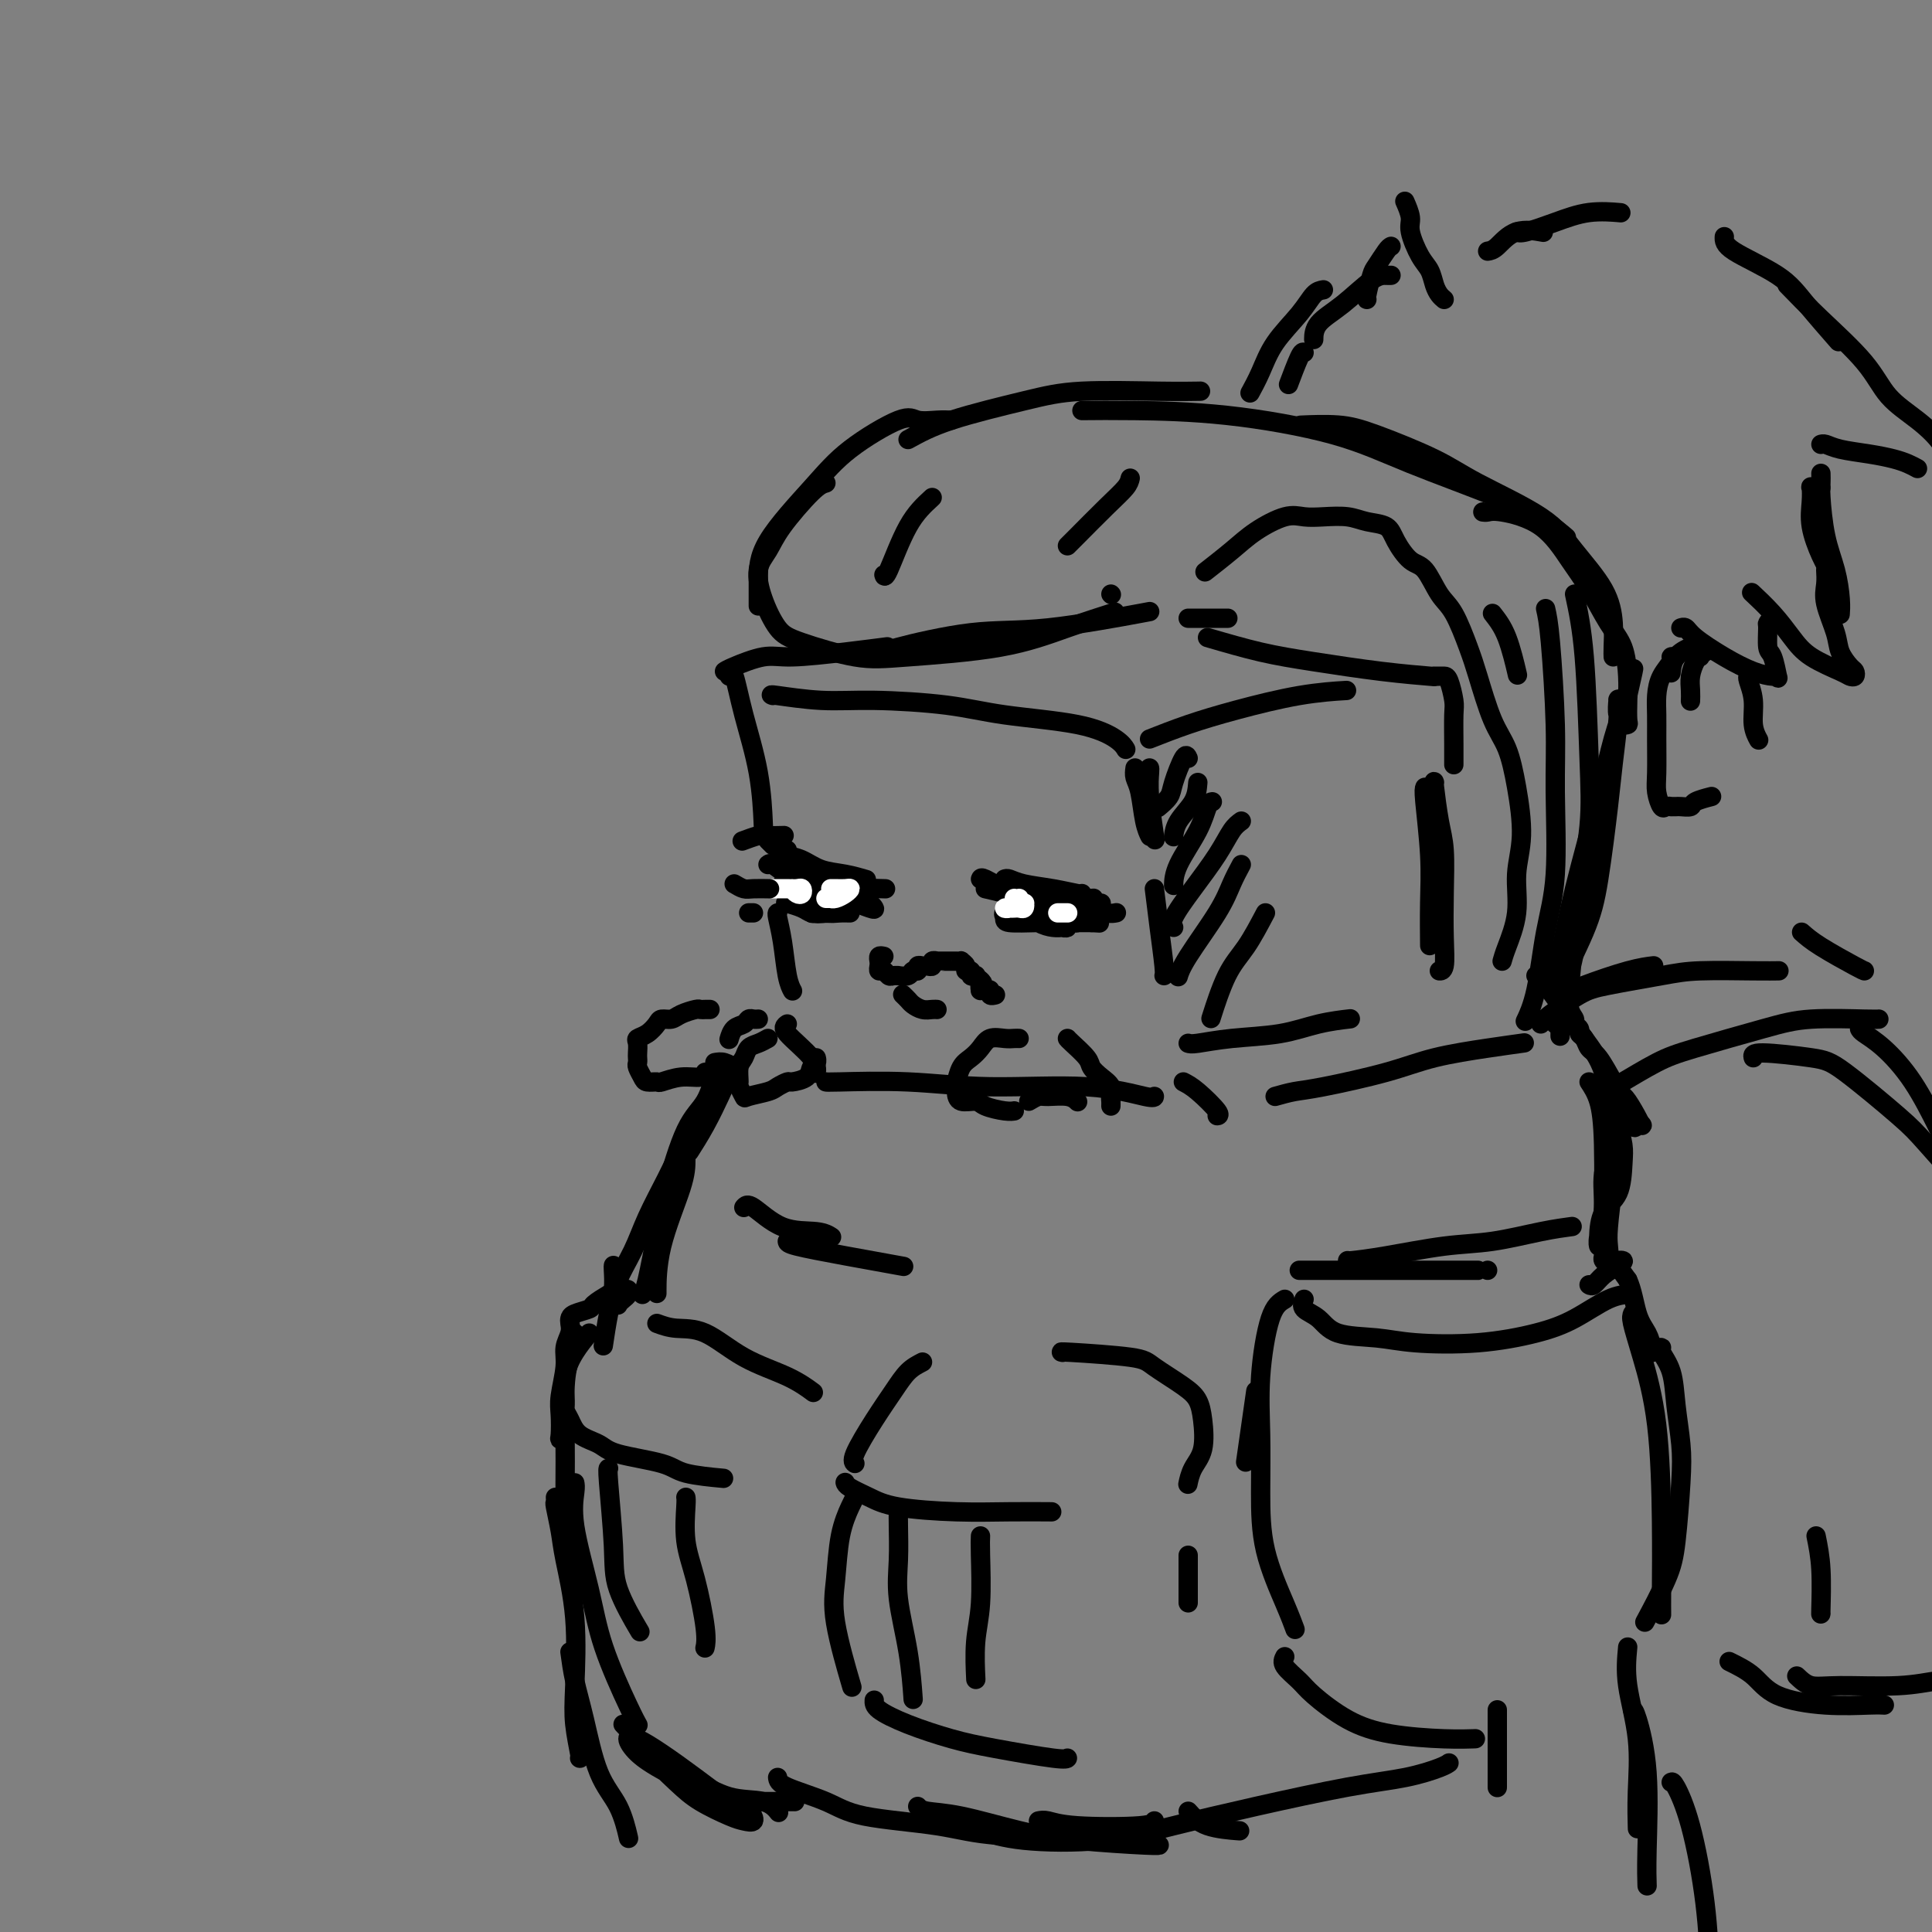 <svg viewBox='0 0 400 400' version='1.1' xmlns='http://www.w3.org/2000/svg' xmlns:xlink='http://www.w3.org/1999/xlink'><rect x="0" y="0" width="400" height="400" fill="#808080" stroke="none"/><g fill='none' stroke='#000000' stroke-width='4' stroke-linecap='round' stroke-linejoin='round'><path d='M160,144c-0.366,-0.118 -0.732,-0.236 1,0c1.732,0.236 5.563,0.825 9,1c3.437,0.175 6.479,-0.063 11,0c4.521,0.063 10.522,0.427 15,1c4.478,0.573 7.435,1.355 12,2c4.565,0.645 10.739,1.152 15,2c4.261,0.848 6.609,2.036 8,3c1.391,0.964 1.826,1.704 2,2c0.174,0.296 0.087,0.148 0,0'/><path d='M235,159c-0.091,0.663 -0.182,1.327 0,2c0.182,0.673 0.636,1.356 1,3c0.364,1.644 0.636,4.250 1,6c0.364,1.750 0.818,2.643 1,3c0.182,0.357 0.091,0.179 0,0'/><path d='M238,153c2.571,-1.011 5.142,-2.022 8,-3c2.858,-0.978 6.003,-1.922 10,-3c3.997,-1.078 8.845,-2.290 13,-3c4.155,-0.710 7.616,-0.917 9,-1c1.384,-0.083 0.692,-0.041 0,0'/><path d='M297,140c0.332,0.001 0.663,0.003 1,0c0.337,-0.003 0.679,-0.010 1,0c0.321,0.010 0.622,0.038 1,1c0.378,0.962 0.833,2.857 1,4c0.167,1.143 0.045,1.533 0,3c-0.045,1.467 -0.012,4.010 0,6c0.012,1.990 0.003,3.426 0,4c-0.003,0.574 -0.002,0.287 0,0'/><path d='M150,139c0.276,-0.190 0.551,-0.380 2,-1c1.449,-0.620 4.071,-1.669 6,-2c1.929,-0.331 3.167,0.056 6,0c2.833,-0.056 7.263,-0.553 11,-1c3.737,-0.447 6.782,-0.842 8,-1c1.218,-0.158 0.609,-0.079 0,0'/><path d='M184,135c-0.520,-0.089 -1.040,-0.179 2,-1c3.040,-0.821 9.640,-2.375 15,-3c5.360,-0.625 9.482,-0.322 16,-1c6.518,-0.678 15.434,-2.337 19,-3c3.566,-0.663 1.783,-0.332 0,0'/><path d='M151,140c0.279,-0.622 0.558,-1.244 1,0c0.442,1.244 1.046,4.354 2,8c0.954,3.646 2.257,7.828 3,12c0.743,4.172 0.927,8.335 1,10c0.073,1.665 0.037,0.833 0,0'/><path d='M204,184c1.493,0.340 2.986,0.679 4,1c1.014,0.321 1.550,0.622 3,1c1.450,0.378 3.813,0.833 6,1c2.187,0.167 4.196,0.048 5,0c0.804,-0.048 0.402,-0.024 0,0'/><path d='M203,182c0.067,-0.204 0.134,-0.409 1,0c0.866,0.409 2.530,1.430 4,2c1.470,0.570 2.744,0.689 5,1c2.256,0.311 5.492,0.815 8,1c2.508,0.185 4.288,0.053 5,0c0.712,-0.053 0.356,-0.026 0,0'/><path d='M208,182c0.226,-0.091 0.453,-0.182 1,0c0.547,0.182 1.415,0.637 3,1c1.585,0.363 3.889,0.633 6,1c2.111,0.367 4.030,0.829 5,1c0.970,0.171 0.991,0.049 1,0c0.009,-0.049 0.004,-0.024 0,0'/><path d='M159,179c0.209,-0.174 0.417,-0.348 1,0c0.583,0.348 1.540,1.218 3,2c1.460,0.782 3.422,1.478 5,2c1.578,0.522 2.771,0.871 4,1c1.229,0.129 2.494,0.037 3,0c0.506,-0.037 0.253,-0.018 0,0'/><path d='M161,178c0.288,0.354 0.575,0.708 1,1c0.425,0.292 0.986,0.523 2,1c1.014,0.477 2.479,1.200 4,2c1.521,0.800 3.098,1.678 5,2c1.902,0.322 4.127,0.087 6,0c1.873,-0.087 3.392,-0.025 4,0c0.608,0.025 0.304,0.012 0,0'/><path d='M163,176c-0.250,0.364 -0.501,0.728 0,1c0.501,0.272 1.753,0.451 3,1c1.247,0.549 2.489,1.467 4,2c1.511,0.533 3.291,0.682 5,1c1.709,0.318 3.345,0.805 4,1c0.655,0.195 0.327,0.097 0,0'/><path d='M163,180c1.215,0.083 2.431,0.166 3,0c0.569,-0.166 0.493,-0.581 2,0c1.507,0.581 4.598,2.156 6,3c1.402,0.844 1.115,0.955 1,1c-0.115,0.045 -0.057,0.022 0,0'/><path d='M183,198c-0.421,-0.092 -0.842,-0.183 -1,0c-0.158,0.183 -0.053,0.641 0,1c0.053,0.359 0.055,0.618 0,1c-0.055,0.382 -0.168,0.887 0,1c0.168,0.113 0.618,-0.166 1,0c0.382,0.166 0.698,0.778 1,1c0.302,0.222 0.591,0.056 1,0c0.409,-0.056 0.937,0.000 1,0c0.063,-0.000 -0.338,-0.056 0,0c0.338,0.056 1.414,0.225 2,0c0.586,-0.225 0.682,-0.845 1,-1c0.318,-0.155 0.860,0.156 1,0c0.140,-0.156 -0.121,-0.778 0,-1c0.121,-0.222 0.625,-0.046 1,0c0.375,0.046 0.622,-0.040 1,0c0.378,0.040 0.888,0.207 1,0c0.112,-0.207 -0.173,-0.787 0,-1c0.173,-0.213 0.806,-0.057 1,0c0.194,0.057 -0.049,0.015 0,0c0.049,-0.015 0.390,-0.005 1,0c0.610,0.005 1.488,0.004 2,0c0.512,-0.004 0.658,-0.011 1,0c0.342,0.011 0.880,0.040 1,0c0.120,-0.040 -0.179,-0.151 0,0c0.179,0.151 0.837,0.562 1,1c0.163,0.438 -0.167,0.901 0,1c0.167,0.099 0.832,-0.167 1,0c0.168,0.167 -0.161,0.766 0,1c0.161,0.234 0.813,0.101 1,0c0.187,-0.101 -0.089,-0.172 0,0c0.089,0.172 0.545,0.586 1,1'/><path d='M203,203c0.925,0.784 0.238,0.745 0,1c-0.238,0.255 -0.026,0.804 0,1c0.026,0.196 -0.133,0.038 0,0c0.133,-0.038 0.557,0.042 1,0c0.443,-0.042 0.903,-0.207 1,0c0.097,0.207 -0.170,0.788 0,1c0.170,0.212 0.777,0.057 1,0c0.223,-0.057 0.064,-0.016 0,0c-0.064,0.016 -0.032,0.008 0,0'/><path d='M187,206c-0.095,-0.091 -0.191,-0.182 0,0c0.191,0.182 0.668,0.637 1,1c0.332,0.363 0.520,0.633 1,1c0.480,0.367 1.252,0.830 2,1c0.748,0.170 1.471,0.046 2,0c0.529,-0.046 0.866,-0.013 1,0c0.134,0.013 0.067,0.007 0,0'/><path d='M161,189c-0.091,0.045 -0.182,0.089 0,1c0.182,0.911 0.636,2.687 1,5c0.364,2.313 0.636,5.161 1,7c0.364,1.839 0.818,2.668 1,3c0.182,0.332 0.091,0.166 0,0'/><path d='M159,215c-0.641,0.360 -1.282,0.720 -2,1c-0.718,0.280 -1.514,0.479 -2,1c-0.486,0.521 -0.662,1.362 -1,2c-0.338,0.638 -0.836,1.072 -1,2c-0.164,0.928 0.008,2.351 0,3c-0.008,0.649 -0.197,0.525 0,1c0.197,0.475 0.778,1.549 1,2c0.222,0.451 0.085,0.279 1,0c0.915,-0.279 2.883,-0.665 4,-1c1.117,-0.335 1.384,-0.618 2,-1c0.616,-0.382 1.580,-0.861 2,-1c0.420,-0.139 0.295,0.064 1,0c0.705,-0.064 2.242,-0.396 3,-1c0.758,-0.604 0.739,-1.482 1,-2c0.261,-0.518 0.801,-0.678 1,-1c0.199,-0.322 0.057,-0.806 0,-1c-0.057,-0.194 -0.028,-0.097 0,0'/><path d='M157,211c-0.326,0.026 -0.651,0.053 -1,0c-0.349,-0.053 -0.721,-0.185 -1,0c-0.279,0.185 -0.467,0.689 -1,1c-0.533,0.311 -1.413,0.430 -2,1c-0.587,0.570 -0.882,1.591 -1,2c-0.118,0.409 -0.059,0.204 0,0'/><path d='M147,209c-0.319,-0.006 -0.637,-0.012 -1,0c-0.363,0.012 -0.770,0.041 -1,0c-0.230,-0.041 -0.285,-0.153 -1,0c-0.715,0.153 -2.092,0.569 -3,1c-0.908,0.431 -1.347,0.875 -2,1c-0.653,0.125 -1.520,-0.070 -2,0c-0.480,0.070 -0.573,0.404 -1,1c-0.427,0.596 -1.186,1.455 -2,2c-0.814,0.545 -1.682,0.776 -2,1c-0.318,0.224 -0.086,0.440 0,1c0.086,0.560 0.026,1.463 0,2c-0.026,0.537 -0.019,0.708 0,1c0.019,0.292 0.051,0.705 0,1c-0.051,0.295 -0.185,0.472 0,1c0.185,0.528 0.688,1.405 1,2c0.312,0.595 0.434,0.906 1,1c0.566,0.094 1.577,-0.031 2,0c0.423,0.031 0.257,0.218 1,0c0.743,-0.218 2.395,-0.842 4,-1c1.605,-0.158 3.163,0.150 4,0c0.837,-0.150 0.953,-0.757 1,-1c0.047,-0.243 0.023,-0.121 0,0'/><path d='M148,220c0.622,-0.111 1.244,-0.222 2,0c0.756,0.222 1.644,0.778 2,1c0.356,0.222 0.178,0.111 0,0'/><path d='M211,215c-0.274,-0.013 -0.549,-0.025 -1,0c-0.451,0.025 -1.080,0.088 -2,0c-0.920,-0.088 -2.131,-0.327 -3,0c-0.869,0.327 -1.396,1.221 -2,2c-0.604,0.779 -1.287,1.444 -2,2c-0.713,0.556 -1.458,1.004 -2,2c-0.542,0.996 -0.881,2.539 -1,3c-0.119,0.461 -0.018,-0.161 0,0c0.018,0.161 -0.049,1.105 0,2c0.049,0.895 0.213,1.743 1,2c0.787,0.257 2.197,-0.075 3,0c0.803,0.075 0.999,0.556 2,1c1.001,0.444 2.808,0.850 4,1c1.192,0.150 1.769,0.043 2,0c0.231,-0.043 0.115,-0.021 0,0'/><path d='M213,228c0.724,-0.431 1.448,-0.861 2,-1c0.552,-0.139 0.931,0.014 2,0c1.069,-0.014 2.826,-0.196 4,0c1.174,0.196 1.764,0.770 2,1c0.236,0.230 0.118,0.115 0,0'/><path d='M221,215c0.101,0.131 0.203,0.261 1,1c0.797,0.739 2.291,2.086 3,3c0.709,0.914 0.635,1.397 1,2c0.365,0.603 1.170,1.328 2,2c0.830,0.672 1.687,1.291 2,2c0.313,0.709 0.084,1.510 0,2c-0.084,0.490 -0.023,0.670 0,1c0.023,0.330 0.006,0.808 0,1c-0.006,0.192 -0.003,0.096 0,0'/><path d='M231,226c0.000,0.000 0.100,0.100 0.1,0.1'/><path d='M239,184c0.310,2.536 0.619,5.071 1,8c0.381,2.929 0.833,6.250 1,8c0.167,1.750 0.048,1.929 0,2c-0.048,0.071 -0.024,0.036 0,0'/><path d='M297,162c-0.083,-0.245 -0.166,-0.490 0,1c0.166,1.490 0.581,4.715 1,7c0.419,2.285 0.841,3.632 1,6c0.159,2.368 0.057,5.759 0,9c-0.057,3.241 -0.067,6.333 0,9c0.067,2.667 0.210,4.910 0,6c-0.210,1.090 -0.774,1.026 -1,1c-0.226,-0.026 -0.113,-0.013 0,0'/><path d='M246,128c1.778,0.000 3.556,0.000 5,0c1.444,0.000 2.556,0.000 3,0c0.444,0.000 0.222,0.000 0,0'/><path d='M250,132c3.748,1.094 7.496,2.188 11,3c3.504,0.812 6.764,1.341 11,2c4.236,0.659 9.448,1.447 14,2c4.552,0.553 8.443,0.872 10,1c1.557,0.128 0.778,0.064 0,0'/><path d='M246,216c0.304,0.097 0.608,0.194 2,0c1.392,-0.194 3.873,-0.679 7,-1c3.127,-0.321 6.900,-0.478 10,-1c3.100,-0.522 5.527,-1.410 8,-2c2.473,-0.590 4.992,-0.883 6,-1c1.008,-0.117 0.504,-0.059 0,0'/><path d='M245,224c0.815,0.423 1.631,0.845 3,2c1.369,1.155 3.292,3.042 4,4c0.708,0.958 0.202,0.988 0,1c-0.202,0.012 -0.101,0.006 0,0'/><path d='M264,227c1.344,-0.380 2.688,-0.760 4,-1c1.312,-0.240 2.591,-0.341 6,-1c3.409,-0.659 8.950,-1.875 13,-3c4.050,-1.125 6.611,-2.157 10,-3c3.389,-0.843 7.605,-1.496 11,-2c3.395,-0.504 5.970,-0.858 7,-1c1.030,-0.142 0.515,-0.071 0,0'/><path d='M171,224c0.061,0.035 0.121,0.069 3,0c2.879,-0.069 8.575,-0.243 14,0c5.425,0.243 10.578,0.902 17,1c6.422,0.098 14.113,-0.366 20,0c5.887,0.366 9.970,1.560 12,2c2.030,0.440 2.009,0.126 2,0c-0.009,-0.126 -0.004,-0.063 0,0'/><path d='M311,199c0.187,-0.671 0.373,-1.341 1,-3c0.627,-1.659 1.693,-4.305 2,-7c0.307,-2.695 -0.147,-5.437 0,-8c0.147,-2.563 0.895,-4.947 1,-8c0.105,-3.053 -0.432,-6.774 -1,-10c-0.568,-3.226 -1.166,-5.956 -2,-8c-0.834,-2.044 -1.903,-3.402 -3,-6c-1.097,-2.598 -2.222,-6.437 -3,-9c-0.778,-2.563 -1.208,-3.850 -2,-6c-0.792,-2.150 -1.945,-5.163 -3,-7c-1.055,-1.837 -2.010,-2.499 -3,-4c-0.990,-1.501 -2.015,-3.841 -3,-5c-0.985,-1.159 -1.931,-1.137 -3,-2c-1.069,-0.863 -2.260,-2.610 -3,-4c-0.740,-1.390 -1.030,-2.425 -2,-3c-0.970,-0.575 -2.620,-0.692 -4,-1c-1.380,-0.308 -2.490,-0.806 -4,-1c-1.510,-0.194 -3.420,-0.083 -5,0c-1.580,0.083 -2.831,0.138 -4,0c-1.169,-0.138 -2.258,-0.471 -4,0c-1.742,0.471 -4.137,1.745 -6,3c-1.863,1.255 -3.194,2.492 -5,4c-1.806,1.508 -4.087,3.288 -5,4c-0.913,0.712 -0.456,0.356 0,0'/><path d='M171,100c-0.662,0.182 -1.325,0.363 -3,2c-1.675,1.637 -4.363,4.728 -6,7c-1.637,2.272 -2.223,3.724 -3,5c-0.777,1.276 -1.747,2.377 -2,4c-0.253,1.623 0.209,3.767 1,6c0.791,2.233 1.911,4.556 3,6c1.089,1.444 2.149,2.011 5,3c2.851,0.989 7.494,2.401 11,3c3.506,0.599 5.876,0.384 11,0c5.124,-0.384 13.002,-0.938 19,-2c5.998,-1.062 10.115,-2.632 14,-4c3.885,-1.368 7.539,-2.534 9,-3c1.461,-0.466 0.731,-0.233 0,0'/><path d='M230,123c0.000,0.000 0.100,0.100 0.1,0.1'/><path d='M188,91c2.356,-1.298 4.713,-2.597 9,-4c4.287,-1.403 10.505,-2.912 15,-4c4.495,-1.088 7.267,-1.756 12,-2c4.733,-0.244 11.428,-0.066 16,0c4.572,0.066 7.021,0.019 8,0c0.979,-0.019 0.490,-0.009 0,0'/><path d='M224,85c3.069,-0.028 6.138,-0.056 11,0c4.862,0.056 11.518,0.195 19,1c7.482,0.805 15.792,2.276 22,4c6.208,1.724 10.315,3.702 16,6c5.685,2.298 12.946,4.915 18,7c5.054,2.085 7.899,3.638 10,5c2.101,1.362 3.457,2.532 4,3c0.543,0.468 0.271,0.234 0,0'/><path d='M193,103c-1.690,1.548 -3.381,3.095 -5,6c-1.619,2.905 -3.167,7.167 -4,9c-0.833,1.833 -0.952,1.238 -1,1c-0.048,-0.238 -0.024,-0.119 0,0'/><path d='M234,99c-0.136,0.558 -0.271,1.116 -1,2c-0.729,0.884 -2.051,2.093 -4,4c-1.949,1.907 -4.525,4.514 -6,6c-1.475,1.486 -1.850,1.853 -2,2c-0.150,0.147 -0.075,0.073 0,0'/><path d='M309,127c1.044,1.333 2.089,2.667 3,5c0.911,2.333 1.689,5.667 2,7c0.311,1.333 0.156,0.667 0,0'/><path d='M320,126c0.306,1.340 0.612,2.680 1,7c0.388,4.320 0.859,11.620 1,17c0.141,5.380 -0.047,8.840 0,14c0.047,5.160 0.327,12.021 0,17c-0.327,4.979 -1.263,8.077 -2,12c-0.737,3.923 -1.275,8.672 -2,12c-0.725,3.328 -1.636,5.237 -2,6c-0.364,0.763 -0.182,0.382 0,0'/><path d='M326,123c0.746,3.450 1.492,6.900 2,13c0.508,6.100 0.777,14.850 1,21c0.223,6.150 0.400,9.700 0,14c-0.400,4.300 -1.377,9.350 -2,12c-0.623,2.650 -0.892,2.900 -1,3c-0.108,0.100 -0.054,0.050 0,0'/><path d='M323,205c0.000,1.133 0.000,2.267 0,4c0.000,1.733 0.000,4.067 0,5c0.000,0.933 0.000,0.467 0,0'/><path d='M318,202c0.629,0.566 1.257,1.132 2,2c0.743,0.868 1.600,2.036 3,4c1.400,1.964 3.342,4.722 5,7c1.658,2.278 3.032,4.074 4,7c0.968,2.926 1.530,6.980 2,9c0.470,2.020 0.849,2.006 1,2c0.151,-0.006 0.076,-0.003 0,0'/><path d='M329,224c0.732,1.116 1.464,2.233 2,4c0.536,1.767 0.876,4.185 1,9c0.124,4.815 0.033,12.027 0,16c-0.033,3.973 -0.010,4.707 0,5c0.010,0.293 0.005,0.147 0,0'/><path d='M151,224c-0.376,0.338 -0.753,0.676 -1,1c-0.247,0.324 -0.365,0.633 -1,2c-0.635,1.367 -1.786,3.791 -3,6c-1.214,2.209 -2.490,4.203 -3,5c-0.510,0.797 -0.255,0.399 0,0'/><path d='M142,240c0.000,1.446 0.000,2.893 -1,6c-1.000,3.107 -3.000,7.875 -4,12c-1.000,4.125 -1.000,7.607 -1,9c0.000,1.393 0.000,0.696 0,0'/><path d='M269,263c0.522,0.000 1.044,0.000 1,0c-0.044,0.000 -0.653,0.000 0,0c0.653,0.000 2.567,0.000 4,0c1.433,0.000 2.384,0.000 5,0c2.616,0.000 6.897,0.000 10,0c3.103,0.000 5.028,0.000 8,0c2.972,0.000 6.993,0.000 9,0c2.007,0.000 2.002,0.000 2,0c-0.002,0.000 -0.001,0.000 0,0'/><path d='M279,261c-0.069,0.057 -0.138,0.114 1,0c1.138,-0.114 3.483,-0.398 7,-1c3.517,-0.602 8.208,-1.520 12,-2c3.792,-0.480 6.687,-0.520 10,-1c3.313,-0.480 7.046,-1.398 10,-2c2.954,-0.602 5.130,-0.886 6,-1c0.870,-0.114 0.435,-0.057 0,0'/><path d='M270,269c-0.272,0.704 -0.544,1.407 0,2c0.544,0.593 1.904,1.074 3,2c1.096,0.926 1.929,2.295 4,3c2.071,0.705 5.381,0.745 8,1c2.619,0.255 4.549,0.723 8,1c3.451,0.277 8.424,0.361 13,0c4.576,-0.361 8.754,-1.169 12,-2c3.246,-0.831 5.561,-1.687 8,-3c2.439,-1.313 5.003,-3.084 7,-4c1.997,-0.916 3.428,-0.976 4,-1c0.572,-0.024 0.286,-0.012 0,0'/><path d='M329,266c0.275,0.174 0.551,0.348 1,0c0.449,-0.348 1.073,-1.218 2,-2c0.927,-0.782 2.157,-1.478 3,-2c0.843,-0.522 1.298,-0.872 1,-1c-0.298,-0.128 -1.349,-0.034 -2,0c-0.651,0.034 -0.900,0.010 -1,0c-0.100,-0.010 -0.050,-0.005 0,0'/><path d='M260,288c-0.311,2.178 -0.622,4.356 -1,7c-0.378,2.644 -0.822,5.756 -1,7c-0.178,1.244 -0.089,0.622 0,0'/><path d='M266,269c-1.041,0.619 -2.083,1.237 -3,4c-0.917,2.763 -1.711,7.669 -2,12c-0.289,4.331 -0.074,8.086 0,12c0.074,3.914 0.006,7.988 0,12c-0.006,4.012 0.050,7.962 1,12c0.950,4.038 2.794,8.164 4,11c1.206,2.836 1.773,4.382 2,5c0.227,0.618 0.113,0.309 0,0'/><path d='M266,343c-0.292,0.562 -0.583,1.124 0,2c0.583,0.876 2.041,2.067 3,3c0.959,0.933 1.421,1.609 3,3c1.579,1.391 4.277,3.497 7,5c2.723,1.503 5.472,2.403 9,3c3.528,0.597 7.834,0.892 11,1c3.166,0.108 5.190,0.031 6,0c0.810,-0.031 0.405,-0.015 0,0'/><path d='M338,272c-0.144,0.342 -0.287,0.685 0,2c0.287,1.315 1.005,3.603 2,7c0.995,3.397 2.267,7.902 3,14c0.733,6.098 0.929,13.789 1,20c0.071,6.211 0.019,10.941 0,14c-0.019,3.059 -0.005,4.445 0,5c0.005,0.555 0.003,0.277 0,0'/><path d='M154,250c0.354,-0.431 0.708,-0.861 2,0c1.292,0.861 3.522,3.014 6,4c2.478,0.986 5.206,0.804 7,1c1.794,0.196 2.656,0.770 3,1c0.344,0.230 0.172,0.115 0,0'/><path d='M163,257c0.042,0.256 0.083,0.512 2,1c1.917,0.488 5.708,1.208 10,2c4.292,0.792 9.083,1.655 11,2c1.917,0.345 0.958,0.173 0,0'/><path d='M191,282c-1.017,0.522 -2.034,1.044 -3,2c-0.966,0.956 -1.880,2.347 -3,4c-1.120,1.653 -2.444,3.567 -4,6c-1.556,2.433 -3.342,5.386 -4,7c-0.658,1.614 -0.188,1.890 0,2c0.188,0.110 0.094,0.055 0,0'/><path d='M175,307c-0.020,-0.067 -0.039,-0.133 0,0c0.039,0.133 0.138,0.466 1,1c0.862,0.534 2.488,1.267 4,2c1.512,0.733 2.911,1.464 6,2c3.089,0.536 7.869,0.876 12,1c4.131,0.124 7.612,0.034 11,0c3.388,-0.034 6.682,-0.010 8,0c1.318,0.010 0.659,0.005 0,0'/><path d='M220,280c-0.405,-0.080 -0.809,-0.160 2,0c2.809,0.160 8.833,0.561 12,1c3.167,0.439 3.477,0.918 5,2c1.523,1.082 4.258,2.768 6,4c1.742,1.232 2.491,2.012 3,3c0.509,0.988 0.777,2.185 1,4c0.223,1.815 0.400,4.249 0,6c-0.400,1.751 -1.377,2.817 -2,4c-0.623,1.183 -0.892,2.481 -1,3c-0.108,0.519 -0.054,0.260 0,0'/><path d='M177,310c0.059,-0.105 0.118,-0.210 0,0c-0.118,0.210 -0.413,0.734 -1,2c-0.587,1.266 -1.467,3.273 -2,6c-0.533,2.727 -0.720,6.174 -1,9c-0.280,2.826 -0.652,5.030 0,9c0.652,3.970 2.329,9.706 3,12c0.671,2.294 0.335,1.147 0,0'/><path d='M181,352c-0.033,0.585 -0.065,1.169 1,2c1.065,0.831 3.228,1.907 6,3c2.772,1.093 6.154,2.202 9,3c2.846,0.798 5.154,1.286 9,2c3.846,0.714 9.228,1.654 12,2c2.772,0.346 2.935,0.099 3,0c0.065,-0.099 0.033,-0.049 0,0'/><path d='M246,322c0.000,3.750 0.000,7.500 0,9c0.000,1.500 0.000,0.750 0,0'/><path d='M127,262c-0.022,0.073 -0.045,0.147 0,1c0.045,0.853 0.156,2.486 0,4c-0.156,1.514 -0.581,2.907 -1,5c-0.419,2.093 -0.834,4.884 -1,6c-0.166,1.116 -0.083,0.558 0,0'/><path d='M122,276c-1.040,1.263 -2.080,2.525 -3,4c-0.920,1.475 -1.721,3.161 -2,5c-0.279,1.839 -0.037,3.829 0,5c0.037,1.171 -0.131,1.521 0,2c0.131,0.479 0.559,1.087 1,2c0.441,0.913 0.893,2.132 2,3c1.107,0.868 2.869,1.385 4,2c1.131,0.615 1.632,1.328 4,2c2.368,0.672 6.604,1.304 9,2c2.396,0.696 2.953,1.457 5,2c2.047,0.543 5.585,0.870 7,1c1.415,0.130 0.708,0.065 0,0'/><path d='M136,274c1.191,0.435 2.383,0.870 4,1c1.617,0.130 3.660,-0.045 6,1c2.340,1.045 4.978,3.311 8,5c3.022,1.689 6.429,2.801 9,4c2.571,1.199 4.306,2.485 5,3c0.694,0.515 0.347,0.257 0,0'/><path d='M186,313c-0.014,0.648 -0.028,1.296 0,3c0.028,1.704 0.099,4.465 0,7c-0.099,2.535 -0.367,4.844 0,8c0.367,3.156 1.368,7.157 2,11c0.632,3.843 0.895,7.526 1,9c0.105,1.474 0.053,0.737 0,0'/><path d='M203,318c-0.030,0.745 -0.061,1.490 0,4c0.061,2.510 0.212,6.786 0,10c-0.212,3.214 -0.788,5.365 -1,8c-0.212,2.635 -0.061,5.753 0,7c0.061,1.247 0.030,0.624 0,0'/><path d='M126,304c-0.115,0.005 -0.230,0.010 0,3c0.230,2.990 0.804,8.967 1,13c0.196,4.033 0.014,6.124 1,9c0.986,2.876 3.139,6.536 4,8c0.861,1.464 0.431,0.732 0,0'/><path d='M142,310c0.044,0.223 0.089,0.445 0,2c-0.089,1.555 -0.311,4.441 0,7c0.311,2.559 1.156,4.789 2,8c0.844,3.211 1.689,7.403 2,10c0.311,2.597 0.089,3.599 0,4c-0.089,0.401 -0.044,0.200 0,0'/><path d='M119,307c0.076,0.373 0.153,0.747 0,2c-0.153,1.253 -0.535,3.387 0,7c0.535,3.613 1.986,8.706 3,13c1.014,4.294 1.591,7.790 3,12c1.409,4.210 3.648,9.133 5,12c1.352,2.867 1.815,3.676 2,4c0.185,0.324 0.093,0.162 0,0'/><path d='M134,362c0.470,0.399 0.941,0.799 2,2c1.059,1.201 2.708,3.205 4,4c1.292,0.795 2.227,0.382 4,1c1.773,0.618 4.382,2.269 7,3c2.618,0.731 5.243,0.543 7,1c1.757,0.457 2.645,1.559 3,2c0.355,0.441 0.178,0.220 0,0'/><path d='M161,368c0.079,0.585 0.157,1.169 2,2c1.843,0.831 5.449,1.907 8,3c2.551,1.093 4.045,2.202 8,3c3.955,0.798 10.369,1.286 15,2c4.631,0.714 7.477,1.654 13,2c5.523,0.346 13.721,0.099 17,0c3.279,-0.099 1.640,-0.049 0,0'/><path d='M246,375c1.022,1.156 2.044,2.311 4,3c1.956,0.689 4.844,0.911 6,1c1.156,0.089 0.578,0.044 0,0'/><path d='M197,377c1.908,0.637 3.816,1.273 6,2c2.184,0.727 4.646,1.544 9,2c4.354,0.456 10.602,0.551 16,0c5.398,-0.551 9.947,-1.748 15,-3c5.053,-1.252 10.612,-2.560 17,-4c6.388,-1.440 13.607,-3.013 19,-4c5.393,-0.987 8.961,-1.388 12,-2c3.039,-0.612 5.549,-1.434 7,-2c1.451,-0.566 1.843,-0.876 2,-1c0.157,-0.124 0.078,-0.062 0,0'/><path d='M310,354c0.000,0.370 0.000,0.740 0,2c0.000,1.260 0.000,3.410 0,6c0.000,2.590 0.000,5.620 0,7c-0.000,1.380 0.000,1.108 0,1c0.000,-0.108 0.000,-0.054 0,0'/><path d='M322,212c0.089,-1.856 0.179,-3.713 1,-5c0.821,-1.287 2.375,-2.005 5,-3c2.625,-0.995 6.322,-2.268 9,-3c2.678,-0.732 4.337,-0.923 5,-1c0.663,-0.077 0.332,-0.038 0,0'/><path d='M319,212c0.270,-0.439 0.540,-0.878 2,-2c1.460,-1.122 4.108,-2.928 6,-4c1.892,-1.072 3.026,-1.412 6,-2c2.974,-0.588 7.789,-1.426 11,-2c3.211,-0.574 4.820,-0.886 8,-1c3.180,-0.114 7.933,-0.031 11,0c3.067,0.031 4.448,0.009 5,0c0.552,-0.009 0.276,-0.004 0,0'/><path d='M334,225c0.197,-0.033 0.395,-0.065 2,-1c1.605,-0.935 4.619,-2.772 7,-4c2.381,-1.228 4.130,-1.846 8,-3c3.870,-1.154 9.860,-2.845 14,-4c4.140,-1.155 6.429,-1.773 10,-2c3.571,-0.227 8.423,-0.061 11,0c2.577,0.061 2.879,0.017 3,0c0.121,-0.017 0.060,-0.009 0,0'/><path d='M373,193c0.958,0.845 1.917,1.690 4,3c2.083,1.310 5.292,3.083 7,4c1.708,0.917 1.917,0.976 2,1c0.083,0.024 0.042,0.012 0,0'/><path d='M295,163c-0.113,0.262 -0.226,0.523 0,3c0.226,2.477 0.793,7.169 1,11c0.207,3.831 0.056,6.801 0,10c-0.056,3.199 -0.016,6.628 0,8c0.016,1.372 0.008,0.686 0,0'/><path d='M246,157c-0.211,-0.491 -0.421,-0.982 -1,0c-0.579,0.982 -1.526,3.439 -2,5c-0.474,1.561 -0.474,2.228 -1,3c-0.526,0.772 -1.579,1.649 -2,2c-0.421,0.351 -0.211,0.175 0,0'/><path d='M248,162c-0.113,1.327 -0.226,2.655 -1,4c-0.774,1.345 -2.208,2.708 -3,4c-0.792,1.292 -0.940,2.512 -1,3c-0.060,0.488 -0.030,0.244 0,0'/><path d='M251,166c-0.309,0.037 -0.619,0.073 -1,1c-0.381,0.927 -0.834,2.743 -2,5c-1.166,2.257 -3.045,4.954 -4,7c-0.955,2.046 -0.987,3.442 -1,4c-0.013,0.558 -0.006,0.279 0,0'/><path d='M257,170c-0.625,0.447 -1.250,0.894 -2,2c-0.750,1.106 -1.626,2.871 -3,5c-1.374,2.129 -3.244,4.622 -5,7c-1.756,2.378 -3.396,4.640 -4,6c-0.604,1.360 -0.173,1.817 0,2c0.173,0.183 0.086,0.091 0,0'/><path d='M257,179c-0.671,1.252 -1.343,2.504 -2,4c-0.657,1.496 -1.300,3.236 -3,6c-1.700,2.764 -4.458,6.552 -6,9c-1.542,2.448 -1.869,3.557 -2,4c-0.131,0.443 -0.065,0.222 0,0'/><path d='M262,189c-1.327,2.518 -2.655,5.036 -4,7c-1.345,1.964 -2.708,3.375 -4,6c-1.292,2.625 -2.512,6.464 -3,8c-0.488,1.536 -0.244,0.768 0,0'/><path d='M163,212c-0.536,0.369 -1.071,0.738 0,2c1.071,1.262 3.750,3.417 5,5c1.250,1.583 1.071,2.595 1,3c-0.071,0.405 -0.036,0.202 0,0'/><path d='M163,187c-0.297,-0.085 -0.594,-0.170 0,0c0.594,0.170 2.079,0.595 3,1c0.921,0.405 1.278,0.789 2,1c0.722,0.211 1.810,0.249 3,0c1.190,-0.249 2.483,-0.785 3,-1c0.517,-0.215 0.259,-0.107 0,0'/><path d='M166,187c0.353,-0.083 0.706,-0.166 1,0c0.294,0.166 0.529,0.580 1,1c0.471,0.420 1.179,0.846 2,1c0.821,0.154 1.755,0.038 3,0c1.245,-0.038 2.802,0.003 3,0c0.198,-0.003 -0.962,-0.050 -2,0c-1.038,0.050 -1.952,0.195 -3,0c-1.048,-0.195 -2.228,-0.732 -3,-1c-0.772,-0.268 -1.135,-0.268 -1,0c0.135,0.268 0.767,0.803 1,1c0.233,0.197 0.067,0.056 0,0c-0.067,-0.056 -0.033,-0.028 0,0'/><path d='M209,190c1.006,-0.121 2.011,-0.243 3,0c0.989,0.243 1.961,0.850 3,1c1.039,0.150 2.144,-0.155 3,0c0.856,0.155 1.464,0.772 2,1c0.536,0.228 0.999,0.068 1,0c0.001,-0.068 -0.462,-0.043 -1,0c-0.538,0.043 -1.153,0.102 -2,0c-0.847,-0.102 -1.926,-0.367 -3,-1c-1.074,-0.633 -2.144,-1.633 -3,-2c-0.856,-0.367 -1.498,-0.099 -2,0c-0.502,0.099 -0.862,0.031 -1,0c-0.138,-0.031 -0.052,-0.023 0,0c0.052,0.023 0.071,0.063 1,0c0.929,-0.063 2.767,-0.227 4,0c1.233,0.227 1.860,0.846 3,1c1.140,0.154 2.794,-0.158 4,0c1.206,0.158 1.965,0.785 2,1c0.035,0.215 -0.654,0.019 -1,0c-0.346,-0.019 -0.349,0.138 -1,0c-0.651,-0.138 -1.950,-0.570 -3,-1c-1.050,-0.430 -1.852,-0.858 -3,-1c-1.148,-0.142 -2.644,0.000 -4,0c-1.356,-0.000 -2.573,-0.144 -3,0c-0.427,0.144 -0.065,0.574 0,1c0.065,0.426 -0.168,0.846 1,1c1.168,0.154 3.738,0.041 6,0c2.262,-0.041 4.218,-0.012 6,0c1.782,0.012 3.391,0.006 5,0'/><path d='M226,191c2.833,0.167 1.417,0.083 0,0'/><path d='M225,188c0.143,-0.113 0.286,-0.226 1,0c0.714,0.226 2.000,0.792 3,1c1.000,0.208 1.714,0.060 2,0c0.286,-0.060 0.143,-0.030 0,0'/><path d='M212,186c-0.204,-0.008 -0.409,-0.016 0,0c0.409,0.016 1.430,0.057 3,0c1.570,-0.057 3.689,-0.211 5,0c1.311,0.211 1.815,0.789 3,1c1.185,0.211 3.050,0.057 4,0c0.950,-0.057 0.986,-0.016 1,0c0.014,0.016 0.007,0.008 0,0'/><path d='M163,182c0.070,-0.202 0.141,-0.404 1,0c0.859,0.404 2.508,1.415 4,2c1.492,0.585 2.828,0.745 4,1c1.172,0.255 2.179,0.605 3,1c0.821,0.395 1.455,0.836 2,1c0.545,0.164 1.001,0.052 1,0c-0.001,-0.052 -0.459,-0.042 -1,0c-0.541,0.042 -1.165,0.116 -2,0c-0.835,-0.116 -1.880,-0.423 -3,-1c-1.120,-0.577 -2.316,-1.423 -4,-2c-1.684,-0.577 -3.858,-0.884 -5,-1c-1.142,-0.116 -1.252,-0.039 -1,0c0.252,0.039 0.866,0.042 1,0c0.134,-0.042 -0.212,-0.130 1,0c1.212,0.130 3.983,0.476 6,1c2.017,0.524 3.281,1.224 5,2c1.719,0.776 3.892,1.626 5,2c1.108,0.374 1.152,0.272 1,0c-0.152,-0.272 -0.500,-0.714 -1,-1c-0.500,-0.286 -1.153,-0.416 -2,-1c-0.847,-0.584 -1.887,-1.620 -3,-2c-1.113,-0.380 -2.300,-0.102 -3,0c-0.700,0.102 -0.914,0.029 -1,0c-0.086,-0.029 -0.043,-0.015 0,0'/></g>
<g fill='none' stroke='#FFFFFF' stroke-width='4' stroke-linecap='round' stroke-linejoin='round'><path d='M210,186c0.316,0.453 0.632,0.906 1,1c0.368,0.094 0.790,-0.171 1,0c0.210,0.171 0.210,0.778 0,1c-0.210,0.222 -0.629,0.061 -1,0c-0.371,-0.061 -0.695,-0.020 -1,0c-0.305,0.020 -0.590,0.020 -1,0c-0.410,-0.020 -0.946,-0.058 -1,0c-0.054,0.058 0.374,0.213 1,0c0.626,-0.213 1.450,-0.793 2,-1c0.550,-0.207 0.827,-0.042 1,0c0.173,0.042 0.242,-0.040 0,0c-0.242,0.040 -0.796,0.203 -1,0c-0.204,-0.203 -0.058,-0.772 0,-1c0.058,-0.228 0.029,-0.114 0,0'/><path d='M220,189c0.429,0.000 0.857,0.000 1,0c0.143,0.000 -0.000,0.000 0,0c0.000,0.000 0.144,0.000 0,0c-0.144,0.000 -0.575,0.000 -1,0c-0.425,0.000 -0.845,0.000 -1,0c-0.155,0.000 -0.044,0.000 0,0c0.044,0.000 0.022,0.000 0,0'/><path d='M164,184c0.314,0.392 0.628,0.785 1,1c0.372,0.215 0.801,0.254 1,0c0.199,-0.254 0.169,-0.800 0,-1c-0.169,-0.200 -0.476,-0.054 -1,0c-0.524,0.054 -1.264,0.014 -2,0c-0.736,-0.014 -1.467,-0.004 -2,0c-0.533,0.004 -0.866,0.001 -1,0c-0.134,-0.001 -0.067,-0.001 0,0'/><path d='M172,186c-0.540,-0.002 -1.081,-0.003 -1,0c0.081,0.003 0.782,0.011 1,0c0.218,-0.011 -0.049,-0.041 0,0c0.049,0.041 0.413,0.155 1,0c0.587,-0.155 1.397,-0.577 2,-1c0.603,-0.423 0.999,-0.845 1,-1c0.001,-0.155 -0.391,-0.041 -1,0c-0.609,0.041 -1.433,0.011 -2,0c-0.567,-0.011 -0.876,-0.003 -1,0c-0.124,0.003 -0.062,0.002 0,0'/></g>
<g fill='none' stroke='#000000' stroke-width='4' stroke-linecap='round' stroke-linejoin='round'><path d='M154,174c-0.303,0.113 -0.606,0.226 0,0c0.606,-0.226 2.121,-0.793 3,-1c0.879,-0.207 1.121,-0.056 2,0c0.879,0.056 2.394,0.016 3,0c0.606,-0.016 0.303,-0.008 0,0'/><path d='M159,174c0.417,0.417 0.833,0.833 1,1c0.167,0.167 0.083,0.083 0,0'/><path d='M152,183c0.708,0.423 1.417,0.845 2,1c0.583,0.155 1.042,0.042 2,0c0.958,-0.042 2.417,-0.012 3,0c0.583,0.012 0.292,0.006 0,0'/><path d='M155,189c0.417,0.000 0.833,0.000 1,0c0.167,0.000 0.083,0.000 0,0'/><path d='M238,159c0.030,0.095 0.060,0.190 0,1c-0.060,0.810 -0.208,2.333 0,5c0.208,2.667 0.774,6.476 1,8c0.226,1.524 0.113,0.762 0,0'/><path d='M299,62c-0.328,-0.272 -0.656,-0.545 -1,-1c-0.344,-0.455 -0.704,-1.093 -1,-2c-0.296,-0.907 -0.528,-2.082 -1,-3c-0.472,-0.918 -1.185,-1.577 -2,-3c-0.815,-1.423 -1.734,-3.608 -2,-5c-0.266,-1.392 0.121,-1.990 0,-3c-0.121,-1.010 -0.749,-2.431 -1,-3c-0.251,-0.569 -0.126,-0.284 0,0'/><path d='M288,51c-0.218,0.113 -0.437,0.226 -1,1c-0.563,0.774 -1.471,2.207 -2,3c-0.529,0.793 -0.678,0.944 -1,2c-0.322,1.056 -0.818,3.015 -1,4c-0.182,0.985 -0.052,0.996 0,1c0.052,0.004 0.026,0.002 0,0'/><path d='M308,52c0.542,-0.083 1.083,-0.167 2,-1c0.917,-0.833 2.208,-2.417 4,-3c1.792,-0.583 4.083,-0.167 5,0c0.917,0.167 0.458,0.083 0,0'/><path d='M314,48c0.330,0.166 0.660,0.332 2,0c1.340,-0.332 3.689,-1.161 6,-2c2.311,-0.839 4.584,-1.687 7,-2c2.416,-0.313 4.976,-0.089 6,0c1.024,0.089 0.512,0.045 0,0'/><path d='M357,49c-0.040,0.828 -0.080,1.656 2,3c2.080,1.344 6.279,3.206 9,5c2.721,1.794 3.963,3.522 6,6c2.037,2.478 4.868,5.708 6,7c1.132,1.292 0.566,0.646 0,0'/><path d='M370,59c2.052,2.120 4.104,4.239 7,7c2.896,2.761 6.635,6.162 9,9c2.365,2.838 3.354,5.111 5,7c1.646,1.889 3.947,3.392 6,5c2.053,1.608 3.857,3.320 5,5c1.143,1.680 1.626,3.327 2,5c0.374,1.673 0.639,3.374 1,4c0.361,0.626 0.817,0.179 1,0c0.183,-0.179 0.091,-0.089 0,0'/><path d='M397,97c-0.614,-0.334 -1.229,-0.668 -2,-1c-0.771,-0.332 -1.699,-0.663 -3,-1c-1.301,-0.337 -2.976,-0.679 -5,-1c-2.024,-0.321 -4.398,-0.622 -6,-1c-1.602,-0.378 -2.431,-0.832 -3,-1c-0.569,-0.168 -0.877,-0.048 -1,0c-0.123,0.048 -0.062,0.024 0,0'/><path d='M377,101c-0.310,-0.017 -0.621,-0.033 -1,0c-0.379,0.033 -0.828,0.116 -1,0c-0.172,-0.116 -0.068,-0.429 0,0c0.068,0.429 0.099,1.601 0,3c-0.099,1.399 -0.328,3.027 0,5c0.328,1.973 1.212,4.292 2,6c0.788,1.708 1.482,2.806 2,4c0.518,1.194 0.862,2.484 1,3c0.138,0.516 0.069,0.258 0,0'/><path d='M377,98c0.016,0.703 0.033,1.405 0,2c-0.033,0.595 -0.114,1.081 0,3c0.114,1.919 0.423,5.271 1,8c0.577,2.729 1.423,4.835 2,7c0.577,2.165 0.886,4.391 1,6c0.114,1.609 0.033,2.603 0,3c-0.033,0.397 -0.016,0.199 0,0'/><path d='M378,118c0.056,0.971 0.113,1.941 0,3c-0.113,1.059 -0.395,2.206 0,4c0.395,1.794 1.466,4.236 2,6c0.534,1.764 0.532,2.851 1,4c0.468,1.149 1.405,2.359 2,3c0.595,0.641 0.848,0.713 1,1c0.152,0.287 0.204,0.787 0,1c-0.204,0.213 -0.665,0.137 -1,0c-0.335,-0.137 -0.546,-0.335 -2,-1c-1.454,-0.665 -4.151,-1.796 -6,-3c-1.849,-1.204 -2.849,-2.480 -4,-4c-1.151,-1.520 -2.453,-3.284 -4,-5c-1.547,-1.716 -3.340,-3.385 -4,-4c-0.660,-0.615 -0.189,-0.176 0,0c0.189,0.176 0.094,0.088 0,0'/><path d='M368,129c-0.308,-0.536 -0.616,-1.072 -1,-1c-0.384,0.072 -0.845,0.752 -1,1c-0.155,0.248 -0.003,0.062 0,1c0.003,0.938 -0.144,2.998 0,4c0.144,1.002 0.578,0.946 1,2c0.422,1.054 0.832,3.217 1,4c0.168,0.783 0.095,0.186 0,0c-0.095,-0.186 -0.210,0.037 -1,0c-0.790,-0.037 -2.254,-0.336 -4,-1c-1.746,-0.664 -3.775,-1.695 -6,-3c-2.225,-1.305 -4.648,-2.886 -6,-4c-1.352,-1.114 -1.633,-1.761 -2,-2c-0.367,-0.239 -0.819,-0.068 -1,0c-0.181,0.068 -0.090,0.034 0,0'/><path d='M352,136c-0.309,0.158 -0.619,0.316 -1,1c-0.381,0.684 -0.834,1.895 -1,3c-0.166,1.105 -0.045,2.105 0,3c0.045,0.895 0.013,1.684 0,2c-0.013,0.316 -0.006,0.158 0,0'/><path d='M353,135c-0.318,-0.432 -0.635,-0.865 -1,-1c-0.365,-0.135 -0.777,0.027 -1,0c-0.223,-0.027 -0.256,-0.244 -1,0c-0.744,0.244 -2.200,0.950 -3,2c-0.800,1.050 -0.943,2.443 -1,3c-0.057,0.557 -0.029,0.279 0,0'/><path d='M347,136c-0.475,-0.048 -0.950,-0.096 -1,0c-0.050,0.096 0.326,0.336 0,1c-0.326,0.664 -1.355,1.753 -2,3c-0.645,1.247 -0.906,2.654 -1,4c-0.094,1.346 -0.022,2.631 0,4c0.022,1.369 -0.005,2.822 0,5c0.005,2.178 0.044,5.081 0,7c-0.044,1.919 -0.170,2.854 0,4c0.170,1.146 0.637,2.503 1,3c0.363,0.497 0.621,0.133 1,0c0.379,-0.133 0.879,-0.035 1,0c0.121,0.035 -0.139,0.007 0,0c0.139,-0.007 0.675,0.009 1,0c0.325,-0.009 0.438,-0.041 1,0c0.562,0.041 1.573,0.155 2,0c0.427,-0.155 0.269,-0.580 1,-1c0.731,-0.420 2.352,-0.834 3,-1c0.648,-0.166 0.324,-0.083 0,0'/><path d='M362,140c-0.121,0.097 -0.242,0.195 0,1c0.242,0.805 0.848,2.319 1,4c0.152,1.681 -0.152,3.530 0,5c0.152,1.470 0.758,2.563 1,3c0.242,0.437 0.121,0.219 0,0'/><path d='M385,213c0.115,0.231 0.231,0.462 1,1c0.769,0.538 2.192,1.385 4,3c1.808,1.615 4.000,4.000 6,7c2.000,3.000 3.808,6.615 5,9c1.192,2.385 1.769,3.538 2,4c0.231,0.462 0.115,0.231 0,0'/><path d='M363,219c-0.156,-0.510 -0.311,-1.020 2,-1c2.311,0.020 7.090,0.571 10,1c2.910,0.429 3.951,0.737 7,3c3.049,2.263 8.106,6.483 11,9c2.894,2.517 3.625,3.332 6,6c2.375,2.668 6.393,7.191 8,9c1.607,1.809 0.804,0.905 0,0'/><path d='M376,318c0.423,2.083 0.845,4.167 1,7c0.155,2.833 0.042,6.417 0,8c-0.042,1.583 -0.012,1.167 0,1c0.012,-0.167 0.006,-0.083 0,0'/><path d='M358,344c1.784,0.876 3.568,1.751 5,3c1.432,1.249 2.514,2.871 5,4c2.486,1.129 6.378,1.767 10,2c3.622,0.233 6.975,0.063 9,0c2.025,-0.063 2.721,-0.018 3,0c0.279,0.018 0.139,0.009 0,0'/><path d='M372,347c0.894,0.853 1.788,1.707 3,2c1.212,0.293 2.742,0.026 6,0c3.258,-0.026 8.244,0.189 12,0c3.756,-0.189 6.280,-0.782 8,-1c1.720,-0.218 2.634,-0.062 3,0c0.366,0.062 0.183,0.031 0,0'/><path d='M337,341c-0.226,2.413 -0.453,4.826 0,8c0.453,3.174 1.585,7.108 2,11c0.415,3.892 0.112,7.740 0,11c-0.112,3.260 -0.032,5.931 0,7c0.032,1.069 0.016,0.534 0,0'/><path d='M338,354c0.196,0.029 0.392,0.057 1,2c0.608,1.943 1.627,5.799 2,11c0.373,5.201 0.100,11.746 0,16c-0.100,4.254 -0.029,6.215 0,7c0.029,0.785 0.014,0.392 0,0'/><path d='M346,369c0.166,-0.102 0.332,-0.204 1,1c0.668,1.204 1.839,3.715 3,8c1.161,4.285 2.313,10.346 3,16c0.687,5.654 0.911,10.901 1,13c0.089,2.099 0.045,1.049 0,0'/><path d='M288,57c-0.226,0.012 -0.453,0.025 -1,0c-0.547,-0.025 -1.415,-0.087 -3,1c-1.585,1.087 -3.889,3.322 -6,5c-2.111,1.678 -4.030,2.798 -5,4c-0.970,1.202 -0.991,2.486 -1,3c-0.009,0.514 -0.004,0.257 0,0'/><path d='M274,60c-0.637,0.112 -1.274,0.223 -2,1c-0.726,0.777 -1.540,2.219 -3,4c-1.460,1.781 -3.567,3.900 -5,6c-1.433,2.100 -2.194,4.181 -3,6c-0.806,1.819 -1.659,3.377 -2,4c-0.341,0.623 -0.171,0.312 0,0'/><path d='M270,73c-0.200,-0.133 -0.400,-0.267 -1,1c-0.600,1.267 -1.600,3.933 -2,5c-0.400,1.067 -0.200,0.533 0,0'/><path d='M270,88c-0.635,0.028 -1.269,0.055 0,0c1.269,-0.055 4.443,-0.194 7,0c2.557,0.194 4.499,0.719 8,2c3.501,1.281 8.563,3.316 12,5c3.437,1.684 5.250,3.015 9,5c3.750,1.985 9.435,4.622 13,7c3.565,2.378 5.008,4.497 7,7c1.992,2.503 4.534,5.389 6,8c1.466,2.611 1.857,4.947 2,7c0.143,2.053 0.039,3.822 0,5c-0.039,1.178 -0.011,1.765 0,2c0.011,0.235 0.006,0.117 0,0'/><path d='M307,106c0.284,0.044 0.567,0.087 1,0c0.433,-0.087 1.014,-0.306 3,0c1.986,0.306 5.376,1.136 8,3c2.624,1.864 4.483,4.763 6,7c1.517,2.237 2.694,3.812 4,6c1.306,2.188 2.742,4.989 4,7c1.258,2.011 2.338,3.232 3,5c0.662,1.768 0.905,4.082 1,6c0.095,1.918 0.040,3.438 0,5c-0.040,1.562 -0.067,3.164 0,4c0.067,0.836 0.228,0.906 0,1c-0.228,0.094 -0.846,0.212 -1,0c-0.154,-0.212 0.155,-0.752 0,-1c-0.155,-0.248 -0.773,-0.202 -1,-1c-0.227,-0.798 -0.064,-2.438 0,-3c0.064,-0.562 0.029,-0.046 0,0c-0.029,0.046 -0.052,-0.378 0,0c0.052,0.378 0.180,1.557 0,4c-0.180,2.443 -0.666,6.151 -1,9c-0.334,2.849 -0.515,4.840 -1,9c-0.485,4.160 -1.273,10.488 -2,15c-0.727,4.512 -1.394,7.206 -3,11c-1.606,3.794 -4.150,8.686 -5,11c-0.850,2.314 -0.005,2.048 0,2c0.005,-0.048 -0.831,0.122 -1,-1c-0.169,-1.122 0.328,-3.535 1,-7c0.672,-3.465 1.520,-7.980 3,-14c1.480,-6.020 3.591,-13.544 5,-19c1.409,-5.456 2.117,-8.845 3,-12c0.883,-3.155 1.942,-6.078 3,-9'/><path d='M337,144c2.251,-9.807 0.880,-4.325 0,-1c-0.880,3.325 -1.269,4.491 -2,7c-0.731,2.509 -1.803,6.360 -3,12c-1.197,5.640 -2.520,13.068 -4,19c-1.480,5.932 -3.119,10.368 -4,15c-0.881,4.632 -1.006,9.461 -1,12c0.006,2.539 0.141,2.788 0,3c-0.141,0.212 -0.560,0.387 0,-2c0.560,-2.387 2.098,-7.337 3,-12c0.902,-4.663 1.169,-9.041 2,-13c0.831,-3.959 2.227,-7.499 3,-11c0.773,-3.501 0.922,-6.962 1,-8c0.078,-1.038 0.084,0.346 0,2c-0.084,1.654 -0.258,3.577 -1,7c-0.742,3.423 -2.051,8.346 -3,12c-0.949,3.654 -1.537,6.040 -2,9c-0.463,2.960 -0.799,6.495 -1,9c-0.201,2.505 -0.265,3.981 0,5c0.265,1.019 0.859,1.581 1,2c0.141,0.419 -0.170,0.693 0,1c0.170,0.307 0.821,0.646 1,1c0.179,0.354 -0.114,0.724 0,1c0.114,0.276 0.635,0.458 1,1c0.365,0.542 0.574,1.442 1,2c0.426,0.558 1.069,0.772 2,2c0.931,1.228 2.149,3.468 3,5c0.851,1.532 1.336,2.355 2,4c0.664,1.645 1.508,4.111 2,5c0.492,0.889 0.632,0.201 1,0c0.368,-0.201 0.962,0.085 1,0c0.038,-0.085 -0.481,-0.543 -1,-1'/><path d='M339,232c1.822,2.714 -0.623,-2.003 -2,-4c-1.377,-1.997 -1.686,-1.276 -2,-1c-0.314,0.276 -0.631,0.106 -1,0c-0.369,-0.106 -0.789,-0.149 -1,0c-0.211,0.149 -0.214,0.491 0,1c0.214,0.509 0.645,1.186 1,2c0.355,0.814 0.635,1.766 1,3c0.365,1.234 0.816,2.750 1,4c0.184,1.250 0.102,2.234 0,4c-0.102,1.766 -0.225,4.312 -1,6c-0.775,1.688 -2.203,2.516 -3,4c-0.797,1.484 -0.961,3.624 -1,5c-0.039,1.376 0.049,1.986 0,2c-0.049,0.014 -0.234,-0.570 0,-2c0.234,-1.430 0.886,-3.706 1,-6c0.114,-2.294 -0.312,-4.607 0,-7c0.312,-2.393 1.362,-4.867 2,-6c0.638,-1.133 0.864,-0.926 1,0c0.136,0.926 0.181,2.571 0,4c-0.181,1.429 -0.588,2.643 -1,5c-0.412,2.357 -0.828,5.858 -1,8c-0.172,2.142 -0.098,2.924 0,4c0.098,1.076 0.221,2.445 0,3c-0.221,0.555 -0.786,0.297 -1,0c-0.214,-0.297 -0.077,-0.632 0,-1c0.077,-0.368 0.093,-0.769 0,-1c-0.093,-0.231 -0.294,-0.293 0,0c0.294,0.293 1.084,0.941 2,2c0.916,1.059 1.958,2.530 3,4'/><path d='M337,265c0.966,2.005 1.383,5.017 2,7c0.617,1.983 1.436,2.938 2,4c0.564,1.062 0.873,2.232 1,3c0.127,0.768 0.071,1.135 0,1c-0.071,-0.135 -0.156,-0.773 0,-1c0.156,-0.227 0.552,-0.045 1,0c0.448,0.045 0.947,-0.048 1,0c0.053,0.048 -0.339,0.235 0,1c0.339,0.765 1.408,2.107 2,4c0.592,1.893 0.705,4.336 1,7c0.295,2.664 0.772,5.549 1,8c0.228,2.451 0.208,4.469 0,8c-0.208,3.531 -0.602,8.575 -1,12c-0.398,3.425 -0.799,5.230 -2,8c-1.201,2.770 -3.200,6.506 -4,8c-0.800,1.494 -0.400,0.747 0,0'/><path d='M197,87c-0.868,-0.037 -1.735,-0.073 -3,0c-1.265,0.073 -2.927,0.257 -4,0c-1.073,-0.257 -1.555,-0.955 -4,0c-2.445,0.955 -6.851,3.563 -10,6c-3.149,2.437 -5.040,4.703 -8,8c-2.960,3.297 -6.989,7.626 -9,11c-2.011,3.374 -2.003,5.793 -2,8c0.003,2.207 0.001,4.202 0,5c-0.001,0.798 -0.000,0.399 0,0'/><path d='M149,223c-0.288,-0.468 -0.577,-0.935 -1,0c-0.423,0.935 -0.982,3.273 -2,5c-1.018,1.727 -2.497,2.845 -4,6c-1.503,3.155 -3.030,8.348 -4,12c-0.970,3.652 -1.384,5.762 -2,9c-0.616,3.238 -1.435,7.602 -2,10c-0.565,2.398 -0.876,2.828 -1,3c-0.124,0.172 -0.062,0.086 0,0'/><path d='M142,237c-0.186,-0.059 -0.373,-0.119 -1,1c-0.627,1.119 -1.695,3.416 -3,6c-1.305,2.584 -2.847,5.456 -4,8c-1.153,2.544 -1.917,4.759 -3,7c-1.083,2.241 -2.483,4.506 -3,6c-0.517,1.494 -0.149,2.215 0,3c0.149,0.785 0.079,1.632 0,2c-0.079,0.368 -0.168,0.256 0,0c0.168,-0.256 0.592,-0.658 1,-1c0.408,-0.342 0.798,-0.626 1,-1c0.202,-0.374 0.215,-0.840 0,-1c-0.215,-0.160 -0.657,-0.016 -1,0c-0.343,0.016 -0.585,-0.098 -1,0c-0.415,0.098 -1.001,0.408 -2,1c-0.999,0.592 -2.412,1.468 -3,2c-0.588,0.532 -0.353,0.722 -1,1c-0.647,0.278 -2.177,0.643 -3,1c-0.823,0.357 -0.937,0.704 -1,1c-0.063,0.296 -0.073,0.540 0,1c0.073,0.460 0.230,1.136 0,2c-0.230,0.864 -0.846,1.916 -1,3c-0.154,1.084 0.154,2.199 0,4c-0.154,1.801 -0.770,4.286 -1,6c-0.230,1.714 -0.076,2.655 0,4c0.076,1.345 0.072,3.092 0,4c-0.072,0.908 -0.212,0.975 0,1c0.212,0.025 0.775,0.007 1,0c0.225,-0.007 0.113,-0.004 0,0'/><path d='M119,276c-0.309,1.714 -0.619,3.427 -1,5c-0.381,1.573 -0.834,3.004 -1,6c-0.166,2.996 -0.044,7.556 0,11c0.044,3.444 0.012,5.774 0,9c-0.012,3.226 -0.003,7.350 0,9c0.003,1.650 0.002,0.825 0,0'/><path d='M115,310c0.027,0.431 0.053,0.863 0,1c-0.053,0.137 -0.186,-0.019 0,1c0.186,1.019 0.690,3.214 1,5c0.310,1.786 0.427,3.162 1,6c0.573,2.838 1.604,7.139 2,12c0.396,4.861 0.159,10.283 0,14c-0.159,3.717 -0.238,5.728 0,8c0.238,2.272 0.795,4.804 1,6c0.205,1.196 0.059,1.056 0,1c-0.059,-0.056 -0.029,-0.028 0,0'/><path d='M118,342c0.259,1.920 0.518,3.839 1,6c0.482,2.161 1.187,4.562 2,8c0.813,3.438 1.733,7.911 3,11c1.267,3.089 2.879,4.793 4,7c1.121,2.207 1.749,4.916 2,6c0.251,1.084 0.126,0.542 0,0'/><path d='M129,357c0.359,0.389 0.719,0.778 1,1c0.281,0.222 0.484,0.276 1,1c0.516,0.724 1.345,2.116 3,4c1.655,1.884 4.136,4.258 6,6c1.864,1.742 3.111,2.853 5,4c1.889,1.147 4.420,2.332 6,3c1.580,0.668 2.211,0.820 3,1c0.789,0.180 1.738,0.390 2,0c0.262,-0.390 -0.163,-1.379 -1,-2c-0.837,-0.621 -2.085,-0.872 -4,-2c-1.915,-1.128 -4.495,-3.131 -7,-5c-2.505,-1.869 -4.935,-3.605 -7,-5c-2.065,-1.395 -3.767,-2.451 -5,-3c-1.233,-0.549 -1.998,-0.592 -2,0c-0.002,0.592 0.760,1.819 2,3c1.240,1.181 2.956,2.316 6,4c3.044,1.684 7.414,3.915 11,5c3.586,1.085 6.389,1.023 9,1c2.611,-0.023 5.032,-0.007 6,0c0.968,0.007 0.484,0.003 0,0'/><path d='M190,374c0.348,0.386 0.696,0.773 2,1c1.304,0.227 3.565,0.296 7,1c3.435,0.704 8.045,2.045 12,3c3.955,0.955 7.256,1.524 12,2c4.744,0.476 10.931,0.859 14,1c3.069,0.141 3.020,0.040 3,0c-0.020,-0.040 -0.010,-0.020 0,0'/><path d='M215,377c0.536,-0.105 1.072,-0.211 2,0c0.928,0.211 2.249,0.737 6,1c3.751,0.263 9.933,0.263 13,0c3.067,-0.263 3.019,-0.789 3,-1c-0.019,-0.211 -0.010,-0.105 0,0'/></g>
</svg>